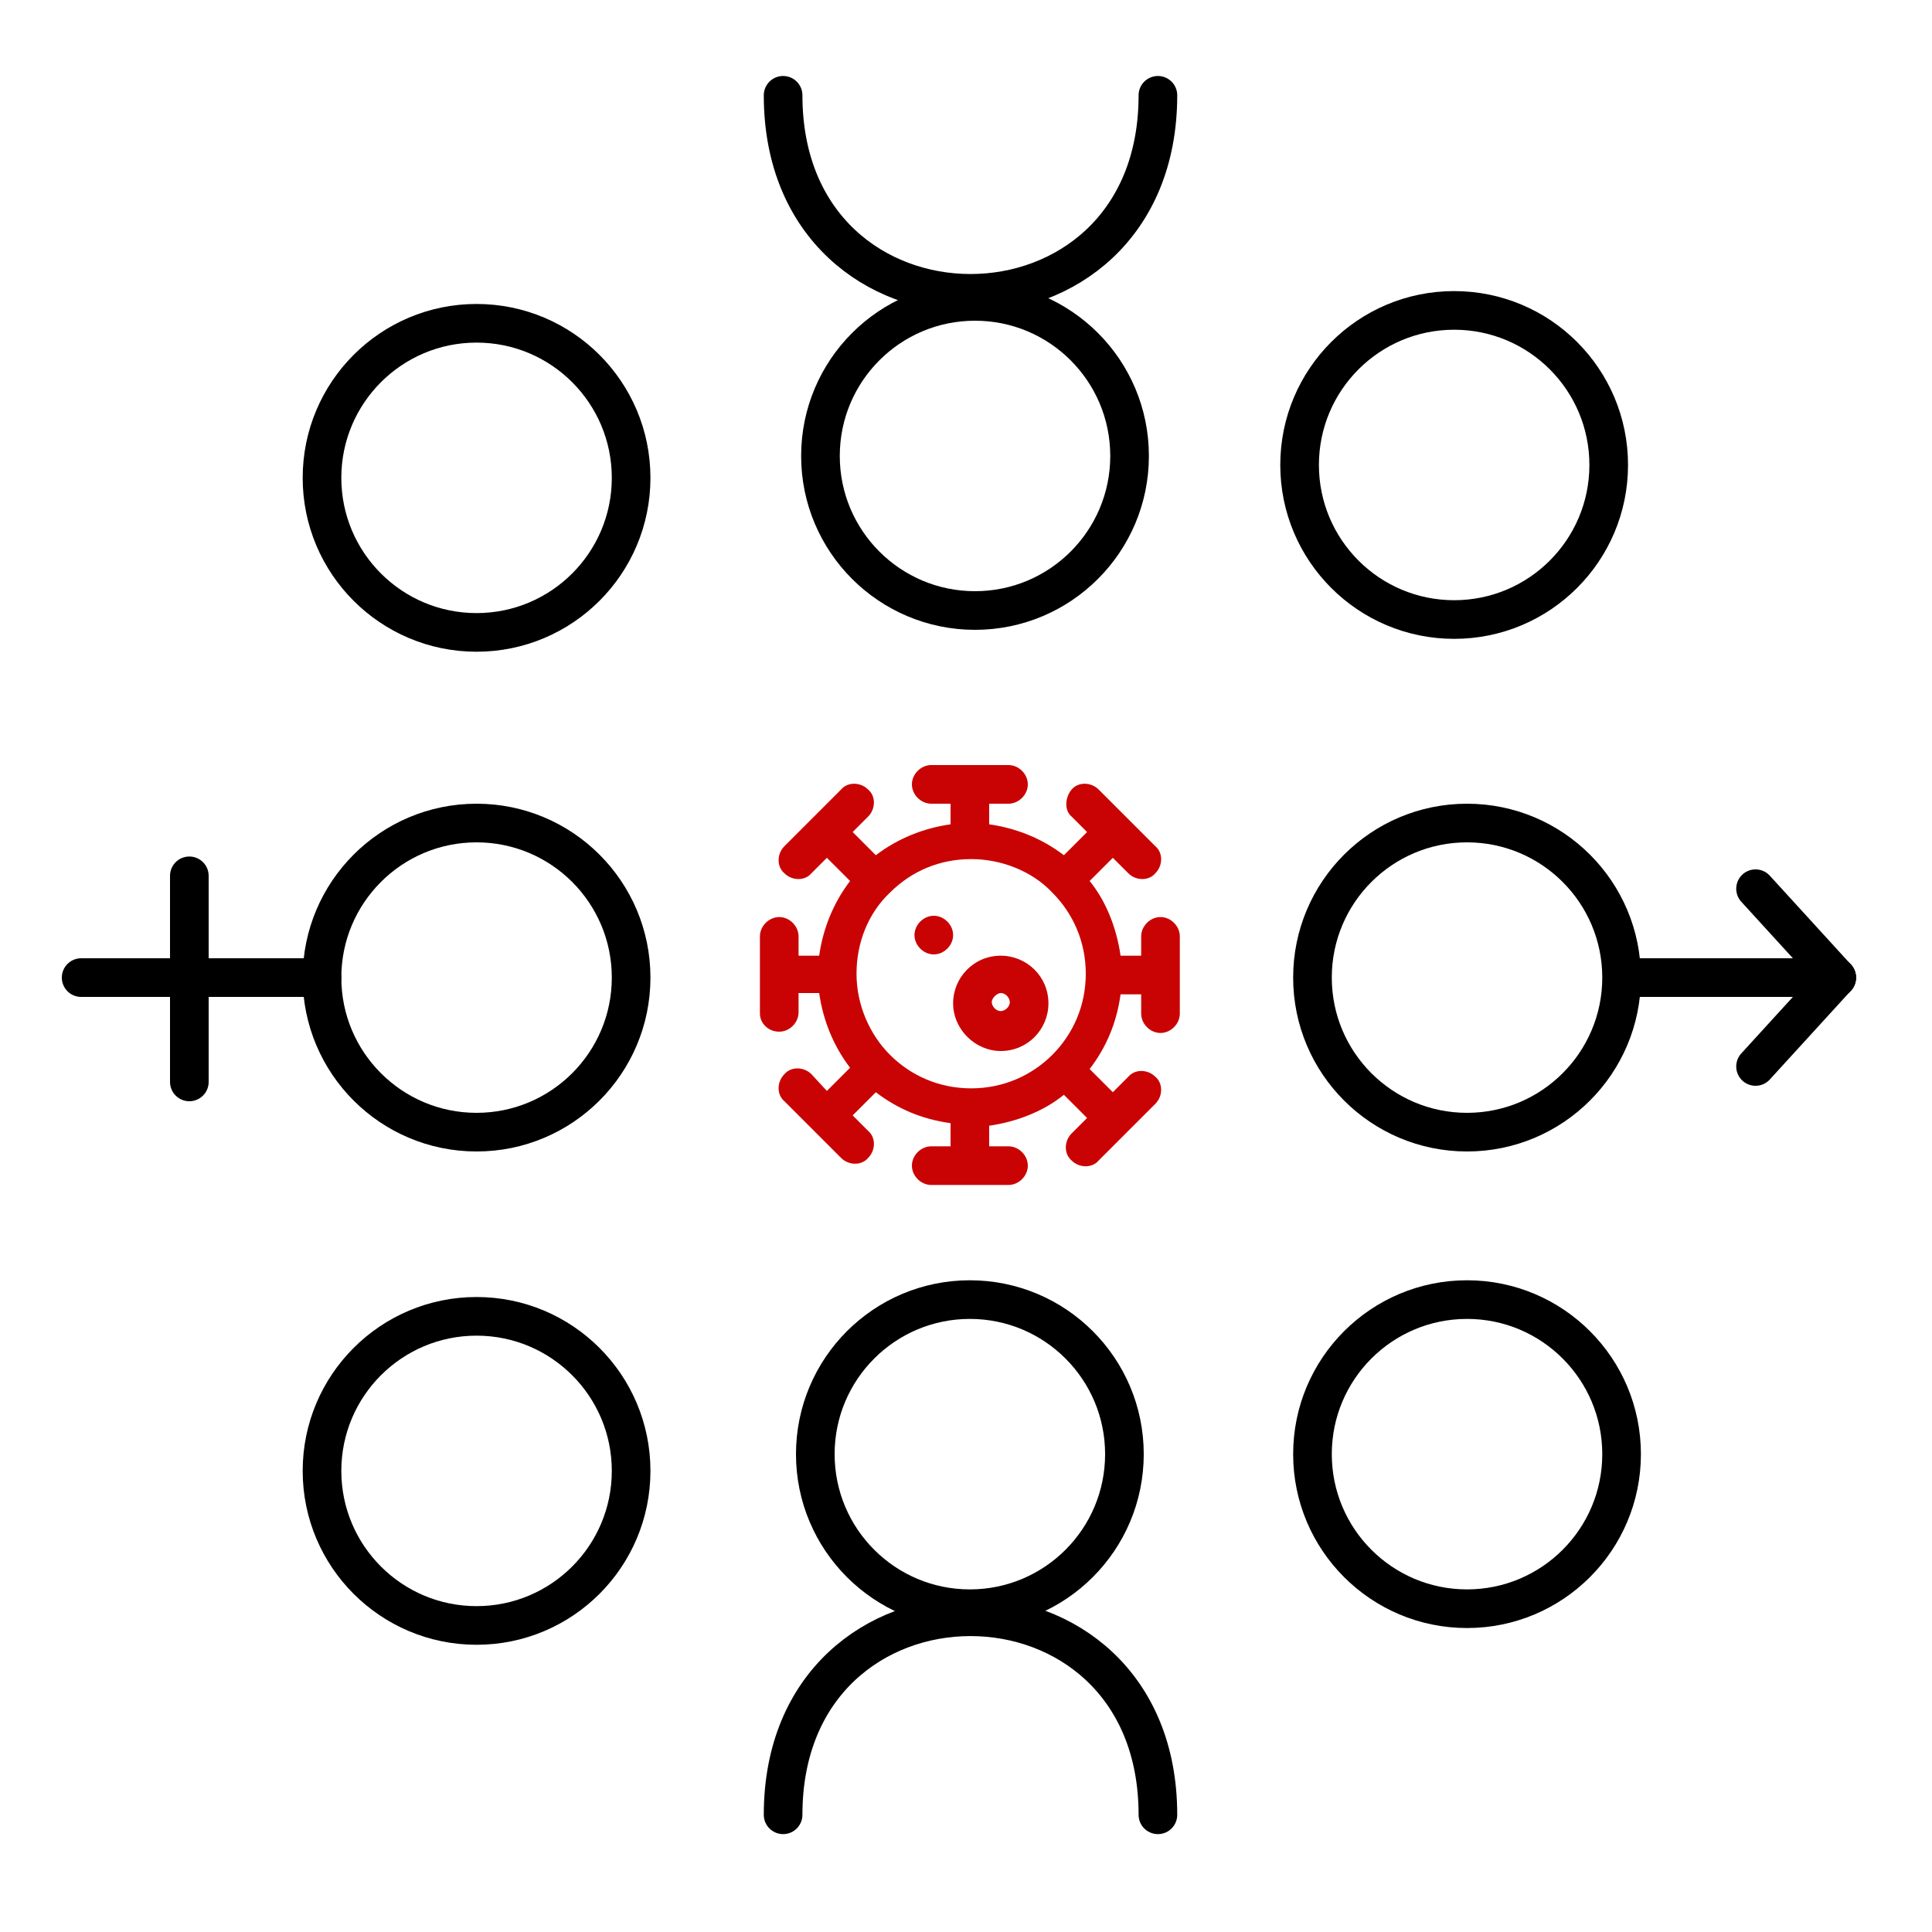 <?xml version="1.0" encoding="utf-8"?>
<!-- Generator: Adobe Illustrator 28.6.0, SVG Export Plug-In . SVG Version: 9.03 Build 54939)  -->
<svg version="1.0" id="Layer_1" xmlns="http://www.w3.org/2000/svg" xmlns:xlink="http://www.w3.org/1999/xlink" x="0px" y="0px"
	 viewBox="0 0 150 150" style="enable-background:new 0 0 150 150;" xml:space="preserve" width="150" height="150">
<style type="text/css">
	.st0{fill:#C90303;}
	.st1{fill:none;stroke:#000000;stroke-width:3;stroke-miterlimit:10;}
	.st2{fill:none;stroke:#000000;stroke-width:3;stroke-linecap:round;stroke-miterlimit:10;}
</style>
<g>
	<g>
		<g>
			<path class="st0" d="M72.5,74.1L72.5,74.1c0.8,0,1.5-0.7,1.5-1.5s-0.7-1.5-1.5-1.5l0,0c-0.8,0-1.5,0.7-1.5,1.5
				S71.7,74.1,72.5,74.1z"/>
			<path class="st0" d="M60.5,80.1c0.8,0,1.5-0.7,1.5-1.5v-1.5h1.6c0.3,2.1,1.1,4.1,2.4,5.8l-1.8,1.8L63,83.4
				c-0.6-0.6-1.6-0.6-2.1,0c-0.6,0.6-0.6,1.6,0,2.1l2.2,2.2l0,0l0,0l2.2,2.2c0.6,0.6,1.6,0.6,2.1,0c0.6-0.6,0.6-1.6,0-2.1l-1.2-1.2
				l1.8-1.8c1.7,1.3,3.6,2.1,5.8,2.4V89h-1.5c-0.8,0-1.5,0.7-1.5,1.5s0.7,1.5,1.5,1.5h6c0.8,0,1.5-0.7,1.5-1.5S79.1,89,78.3,89h-1.5
				v-1.6c2.1-0.3,4.2-1.1,5.8-2.4l1.8,1.8l-1.2,1.2c-0.6,0.6-0.6,1.6,0,2.1c0.6,0.6,1.6,0.6,2.1,0l2.2-2.2l0,0l0,0l2.2-2.2
				c0.6-0.6,0.6-1.6,0-2.1c-0.6-0.6-1.6-0.6-2.1,0l-1.2,1.2l-1.8-1.8c1.3-1.7,2.1-3.6,2.4-5.8h1.6v1.5c0,0.8,0.7,1.5,1.5,1.5
				c0.8,0,1.5-0.7,1.5-1.5v-6c0-0.8-0.7-1.5-1.5-1.5c-0.8,0-1.5,0.7-1.5,1.5v1.5h-1.6c-0.3-2.1-1.1-4.2-2.4-5.8l1.8-1.8l1.2,1.2
				c0.6,0.6,1.6,0.6,2.1,0c0.6-0.6,0.6-1.6,0-2.1l-2.2-2.2l-2.2-2.2c-0.6-0.6-1.6-0.6-2.1,0s-0.6,1.6,0,2.1l1.2,1.2l-1.8,1.8
				c-1.7-1.3-3.7-2.1-5.8-2.4v-1.6h1.5c0.8,0,1.5-0.7,1.5-1.5c0-0.8-0.7-1.5-1.5-1.5h-6c-0.8,0-1.5,0.7-1.5,1.5
				c0,0.8,0.7,1.5,1.5,1.5h1.5v1.6c-2.1,0.3-4.1,1.1-5.8,2.4l-1.8-1.8l1.2-1.2c0.6-0.6,0.6-1.6,0-2.1c-0.6-0.6-1.6-0.6-2.1,0
				l-2.2,2.2l-2.2,2.2c-0.6,0.6-0.6,1.6,0,2.1c0.6,0.6,1.6,0.6,2.1,0l1.2-1.2l1.8,1.8c-1.3,1.7-2.1,3.7-2.4,5.8H62v-1.5
				c0-0.8-0.7-1.5-1.5-1.5c-0.8,0-1.5,0.7-1.5,1.5v6C59,79.4,59.6,80.1,60.5,80.1z M66.5,75.6L66.5,75.6c0-2.4,0.9-4.7,2.6-6.3l0,0
				l0,0l0,0l0,0c1.7-1.7,3.9-2.6,6.3-2.6l0,0l0,0c2.3,0,4.7,0.9,6.3,2.6l0,0l0,0l0,0l0,0c1.6,1.6,2.6,3.8,2.6,6.3
				c0,2.5-1,4.7-2.6,6.3c-1.6,1.6-3.8,2.6-6.3,2.6l0,0l0,0c-2.5,0-4.7-1-6.3-2.6l0,0l0,0l0,0l0,0l0,0C67.5,80.3,66.5,78,66.5,75.6
				L66.5,75.6z"/>
		</g>
	</g>
	<path class="st0" d="M77.7,81.6c2.1,0,3.7-1.7,3.7-3.7c0-2.1-1.7-3.7-3.7-3.7c-2.1,0-3.7,1.7-3.7,3.7C74,79.9,75.7,81.6,77.7,81.6z
		 M77.7,77.1c0.4,0,0.7,0.4,0.7,0.7c0,0.4-0.4,0.7-0.7,0.7c-0.4,0-0.7-0.4-0.7-0.7C77,77.5,77.4,77.1,77.7,77.1z"/>
</g>
<g>
	<circle class="st1" cx="37" cy="75.9" r="12"/>
	<line class="st2" x1="6.3" y1="75.9" x2="25" y2="75.9"/>
	<line class="st2" x1="14.7" y1="68" x2="14.7" y2="84"/>
</g>
<g>
	<circle class="st1" cx="113.9" cy="75.9" r="12"/>
	<line class="st2" x1="142.6" y1="75.9" x2="126" y2="75.9"/>
	<line class="st2" x1="142.6" y1="75.9" x2="136.3" y2="69"/>
	<line class="st2" x1="136.3" y1="82.8" x2="142.6" y2="75.9"/>
</g>
<circle class="st1" cx="37" cy="37.1" r="12"/>
<circle class="st1" cx="75.3" cy="112.9" r="12"/>
<path class="st2" d="M60.8,140.9c0-20.5,29.1-20.5,29.1,0"/>
<circle class="st1" cx="112.9" cy="36.1" r="12"/>
<circle class="st1" cx="113.9" cy="112.9" r="12"/>
<circle class="st1" cx="37" cy="114.2" r="12"/>
<g>
	<circle class="st1" cx="75.7" cy="35.4" r="12"/>
	<path class="st2" d="M89.9,7.4c0,20.5-29.1,20.5-29.1,0"/>
</g>
</svg>
